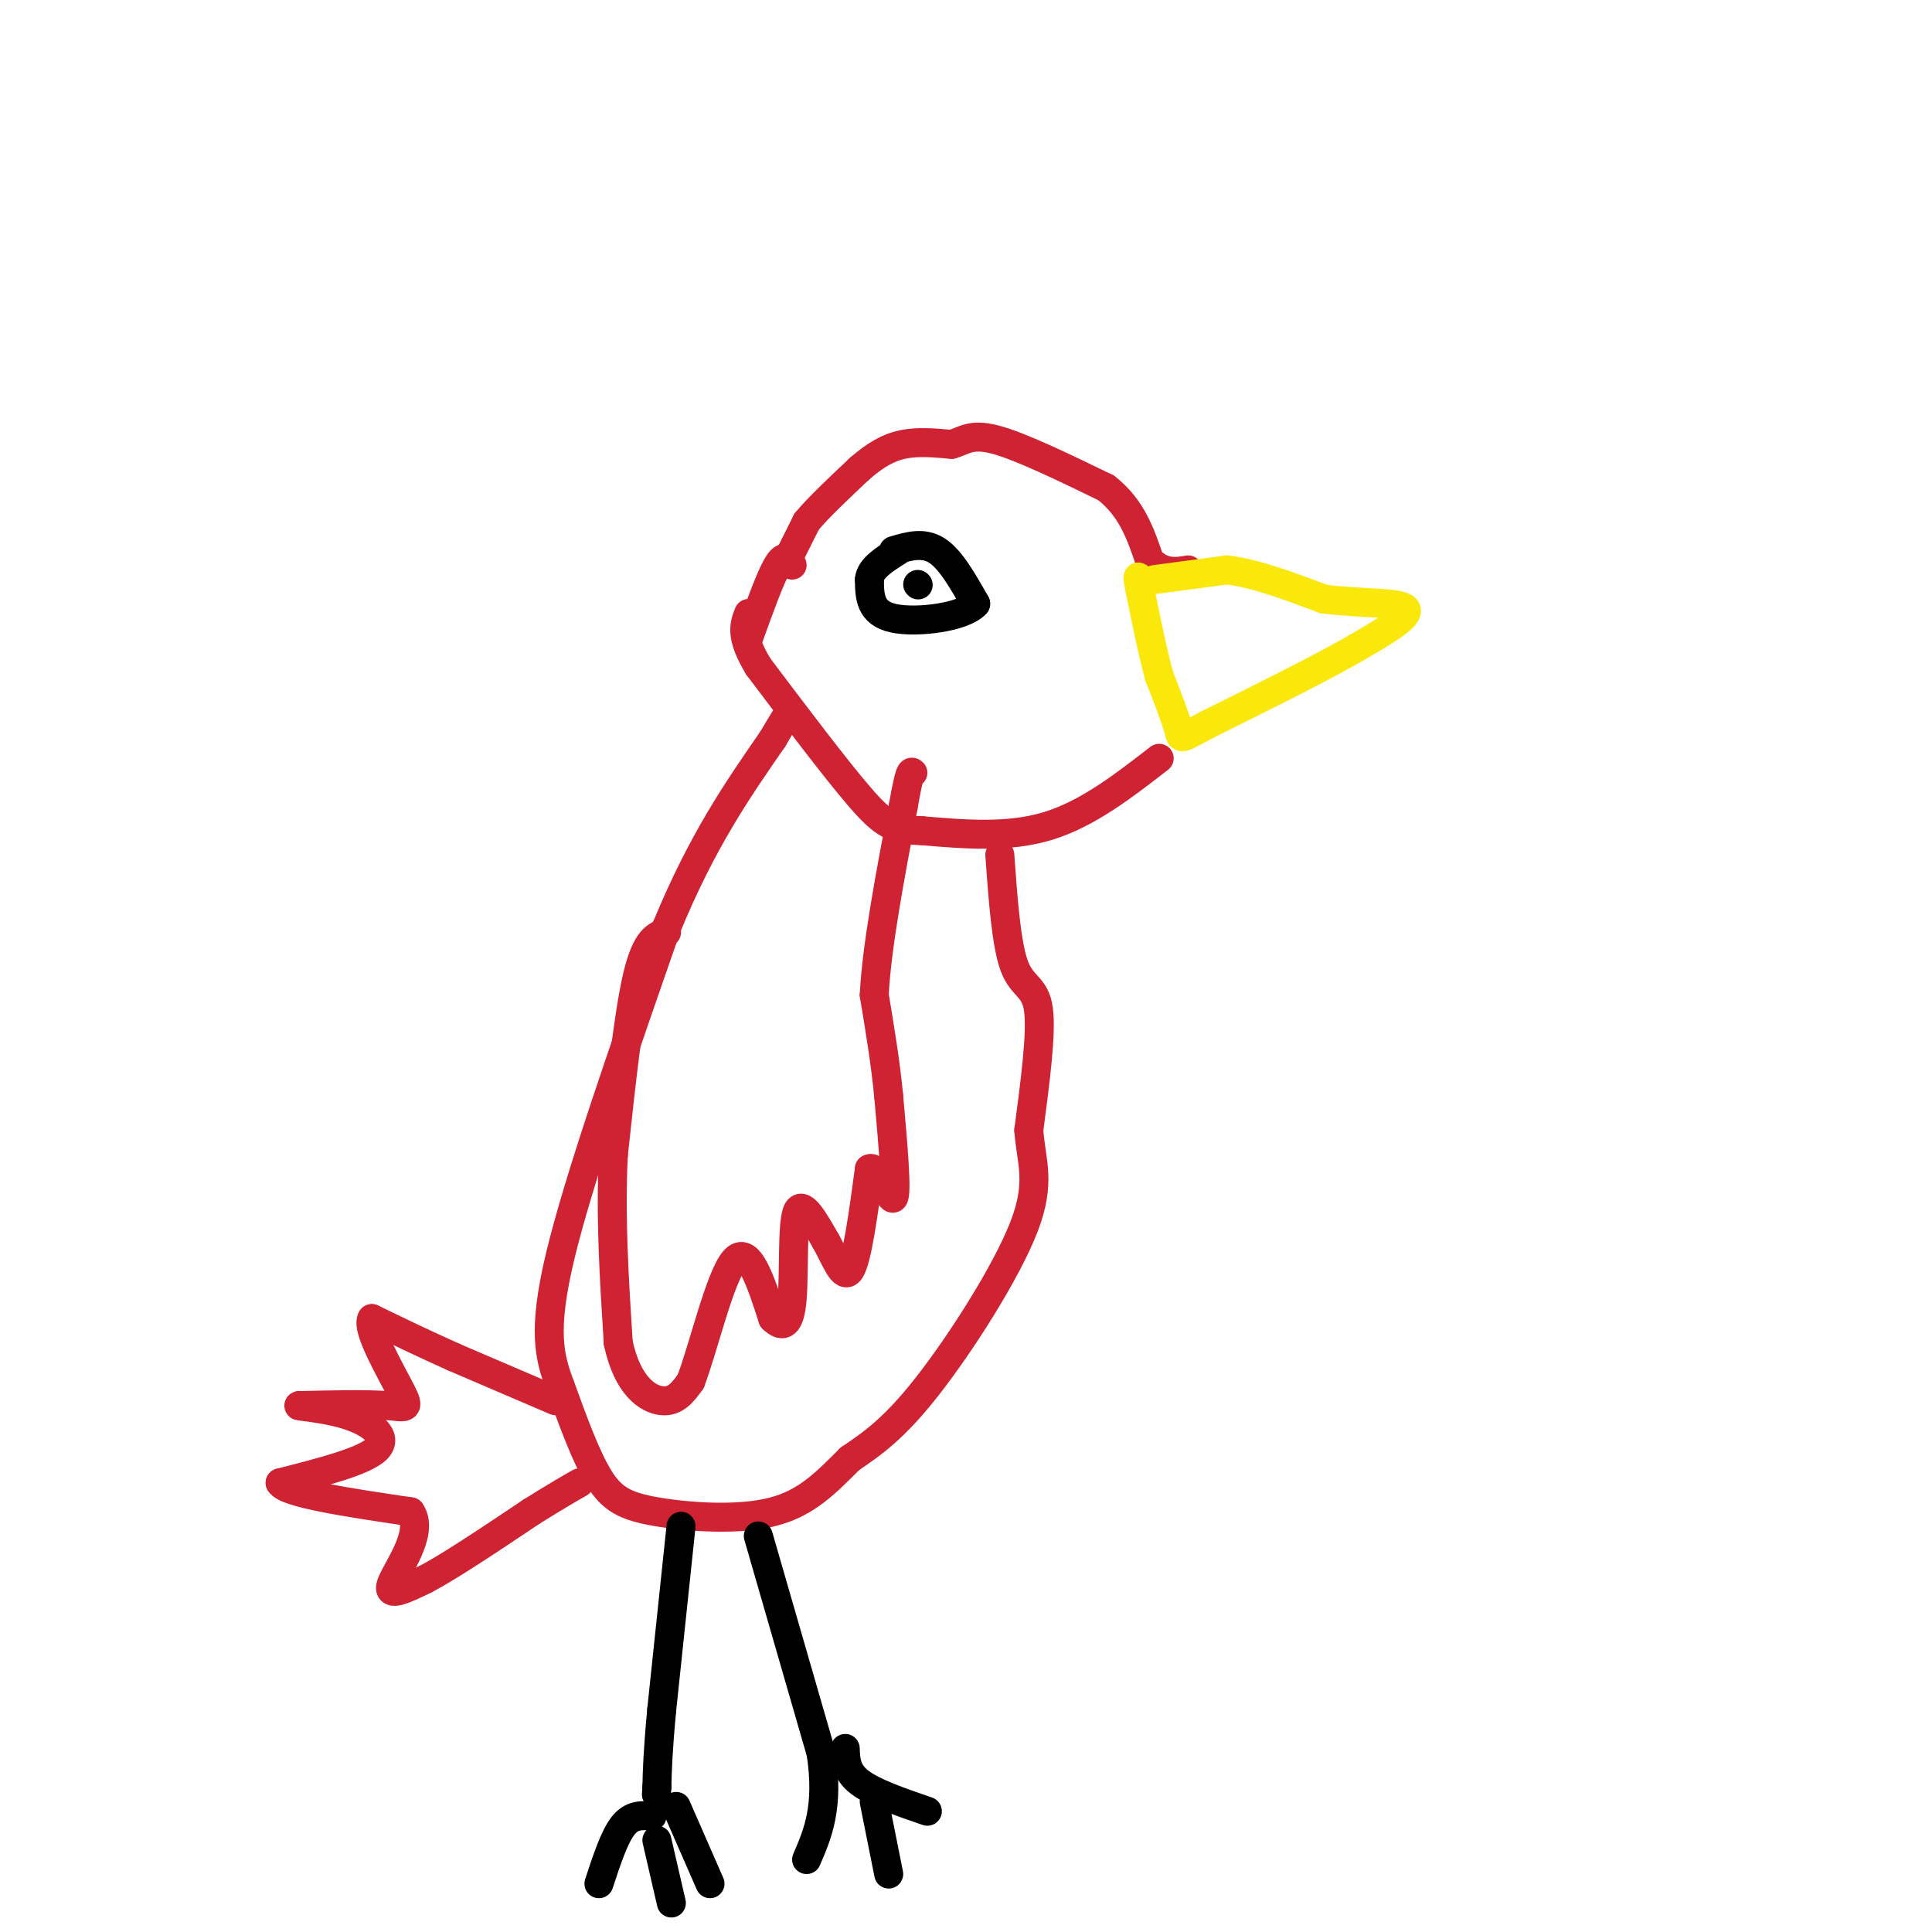 <svg viewBox='0 0 400 400' version='1.1' xmlns='http://www.w3.org/2000/svg' xmlns:xlink='http://www.w3.org/1999/xlink'><g fill='none' stroke='#cf2233' stroke-width='6' stroke-linecap='round' stroke-linejoin='round'><path d='M164,114c0.000,0.000 3.000,-6.000 3,-6'/><path d='M167,108c2.333,-2.833 6.667,-6.917 11,-11'/><path d='M178,97c3.267,-2.822 5.933,-4.378 9,-5c3.067,-0.622 6.533,-0.311 10,0'/><path d='M197,92c2.533,-0.667 3.867,-2.333 9,-1c5.133,1.333 14.067,5.667 23,10'/><path d='M229,101c5.333,4.167 7.167,9.583 9,15'/><path d='M238,116c2.833,2.833 5.417,2.417 8,2'/></g>
<g fill='none' stroke='#fae80b' stroke-width='6' stroke-linecap='round' stroke-linejoin='round'><path d='M239,120c0.000,0.000 15.000,-2.000 15,-2'/><path d='M254,118c5.833,0.667 12.917,3.333 20,6'/><path d='M274,124c7.333,1.022 15.667,0.578 17,2c1.333,1.422 -4.333,4.711 -10,8'/><path d='M281,134c-6.833,4.000 -18.917,10.000 -31,16'/><path d='M250,150c-5.978,3.200 -5.422,3.200 -6,1c-0.578,-2.200 -2.289,-6.600 -4,-11'/><path d='M240,140c-1.333,-4.833 -2.667,-11.417 -4,-18'/><path d='M236,122c-0.667,-3.333 -0.333,-2.667 0,-2'/></g>
<g fill='none' stroke='#cf2233' stroke-width='6' stroke-linecap='round' stroke-linejoin='round'><path d='M240,157c-7.417,5.750 -14.833,11.500 -23,14c-8.167,2.500 -17.083,1.750 -26,1'/><path d='M191,172c-6.000,-0.200 -8.000,-1.200 -13,-7c-5.000,-5.800 -13.000,-16.400 -21,-27'/><path d='M157,138c-3.833,-6.333 -2.917,-8.667 -2,-11'/><path d='M207,177c0.667,9.267 1.333,18.533 3,23c1.667,4.467 4.333,4.133 5,9c0.667,4.867 -0.667,14.933 -2,25'/><path d='M213,234c0.464,6.607 2.625,10.625 -1,20c-3.625,9.375 -13.036,24.107 -20,33c-6.964,8.893 -11.482,11.946 -16,15'/><path d='M176,302c-4.810,4.761 -8.836,9.163 -16,11c-7.164,1.837 -17.467,1.110 -24,0c-6.533,-1.110 -9.295,-2.603 -12,-7c-2.705,-4.397 -5.352,-11.699 -8,-19'/><path d='M116,287c-2.222,-5.933 -3.778,-11.267 0,-27c3.778,-15.733 12.889,-41.867 22,-68'/><path d='M138,192c7.333,-17.833 14.667,-28.417 22,-39'/><path d='M160,153c4.167,-7.167 3.583,-5.583 3,-4'/><path d='M138,193c-2.083,0.667 -4.167,1.333 -6,9c-1.833,7.667 -3.417,22.333 -5,37'/><path d='M127,239c-0.667,12.667 0.167,25.833 1,39'/><path d='M128,278c1.889,8.911 6.111,11.689 9,12c2.889,0.311 4.444,-1.844 6,-4'/><path d='M143,286c2.578,-6.711 6.022,-21.489 9,-25c2.978,-3.511 5.489,4.244 8,12'/><path d='M160,273c2.155,2.095 3.542,1.333 4,-4c0.458,-5.333 -0.012,-15.238 1,-18c1.012,-2.762 3.506,1.619 6,6'/><path d='M171,257c1.867,3.200 3.533,8.200 5,6c1.467,-2.200 2.733,-11.600 4,-21'/><path d='M180,242c1.778,-1.000 4.222,7.000 5,6c0.778,-1.000 -0.111,-11.000 -1,-21'/><path d='M184,227c-0.667,-7.000 -1.833,-14.000 -3,-21'/><path d='M181,206c0.500,-10.000 3.250,-24.500 6,-39'/><path d='M187,167c1.333,-7.667 1.667,-7.333 2,-7'/><path d='M115,290c0.000,0.000 -21.000,-9.000 -21,-9'/><path d='M94,281c-6.333,-2.833 -11.667,-5.417 -17,-8'/><path d='M77,273c-1.310,1.976 3.917,10.917 6,15c2.083,4.083 1.024,3.310 -3,3c-4.024,-0.310 -11.012,-0.155 -18,0'/><path d='M62,291c-1.119,0.119 5.083,0.417 10,2c4.917,1.583 8.548,4.452 6,7c-2.548,2.548 -11.274,4.774 -20,7'/><path d='M58,307c1.167,2.167 14.083,4.083 27,6'/><path d='M85,313c3.000,4.311 -3.000,12.089 -4,15c-1.000,2.911 3.000,0.956 7,-1'/><path d='M88,327c4.833,-2.500 13.417,-8.250 22,-14'/><path d='M110,313c5.333,-3.333 7.667,-4.667 10,-6'/></g>
<g fill='none' stroke='#000000' stroke-width='6' stroke-linecap='round' stroke-linejoin='round'><path d='M141,316c0.000,0.000 -4.000,38.000 -4,38'/><path d='M137,354c-0.833,9.000 -0.917,12.500 -1,16'/><path d='M136,370c-0.167,2.667 -0.083,1.333 0,0'/><path d='M135,376c-2.083,-0.167 -4.167,-0.333 -6,2c-1.833,2.333 -3.417,7.167 -5,12'/><path d='M140,374c0.000,0.000 7.000,16.000 7,16'/><path d='M136,381c0.000,0.000 3.000,13.000 3,13'/><path d='M157,318c0.000,0.000 13.000,45.000 13,45'/><path d='M170,363c1.667,11.167 -0.667,16.583 -3,22'/><path d='M175,362c0.083,2.417 0.167,4.833 3,7c2.833,2.167 8.417,4.083 14,6'/><path d='M181,373c0.000,0.000 3.000,15.000 3,15'/></g>
<g fill='none' stroke='#cf2233' stroke-width='6' stroke-linecap='round' stroke-linejoin='round'><path d='M164,117c-0.750,-1.250 -1.500,-2.500 -3,0c-1.500,2.500 -3.750,8.750 -6,15'/></g>
<g fill='none' stroke='#000000' stroke-width='6' stroke-linecap='round' stroke-linejoin='round'><path d='M185,114c3.083,-0.917 6.167,-1.833 9,0c2.833,1.833 5.417,6.417 8,11'/><path d='M202,125c-2.311,2.733 -12.089,4.067 -17,3c-4.911,-1.067 -4.956,-4.533 -5,-8'/><path d='M180,120c0.167,-2.333 3.083,-4.167 6,-6'/><path d='M190,121c0.000,0.000 0.100,0.100 0.1,0.1'/></g>
</svg>